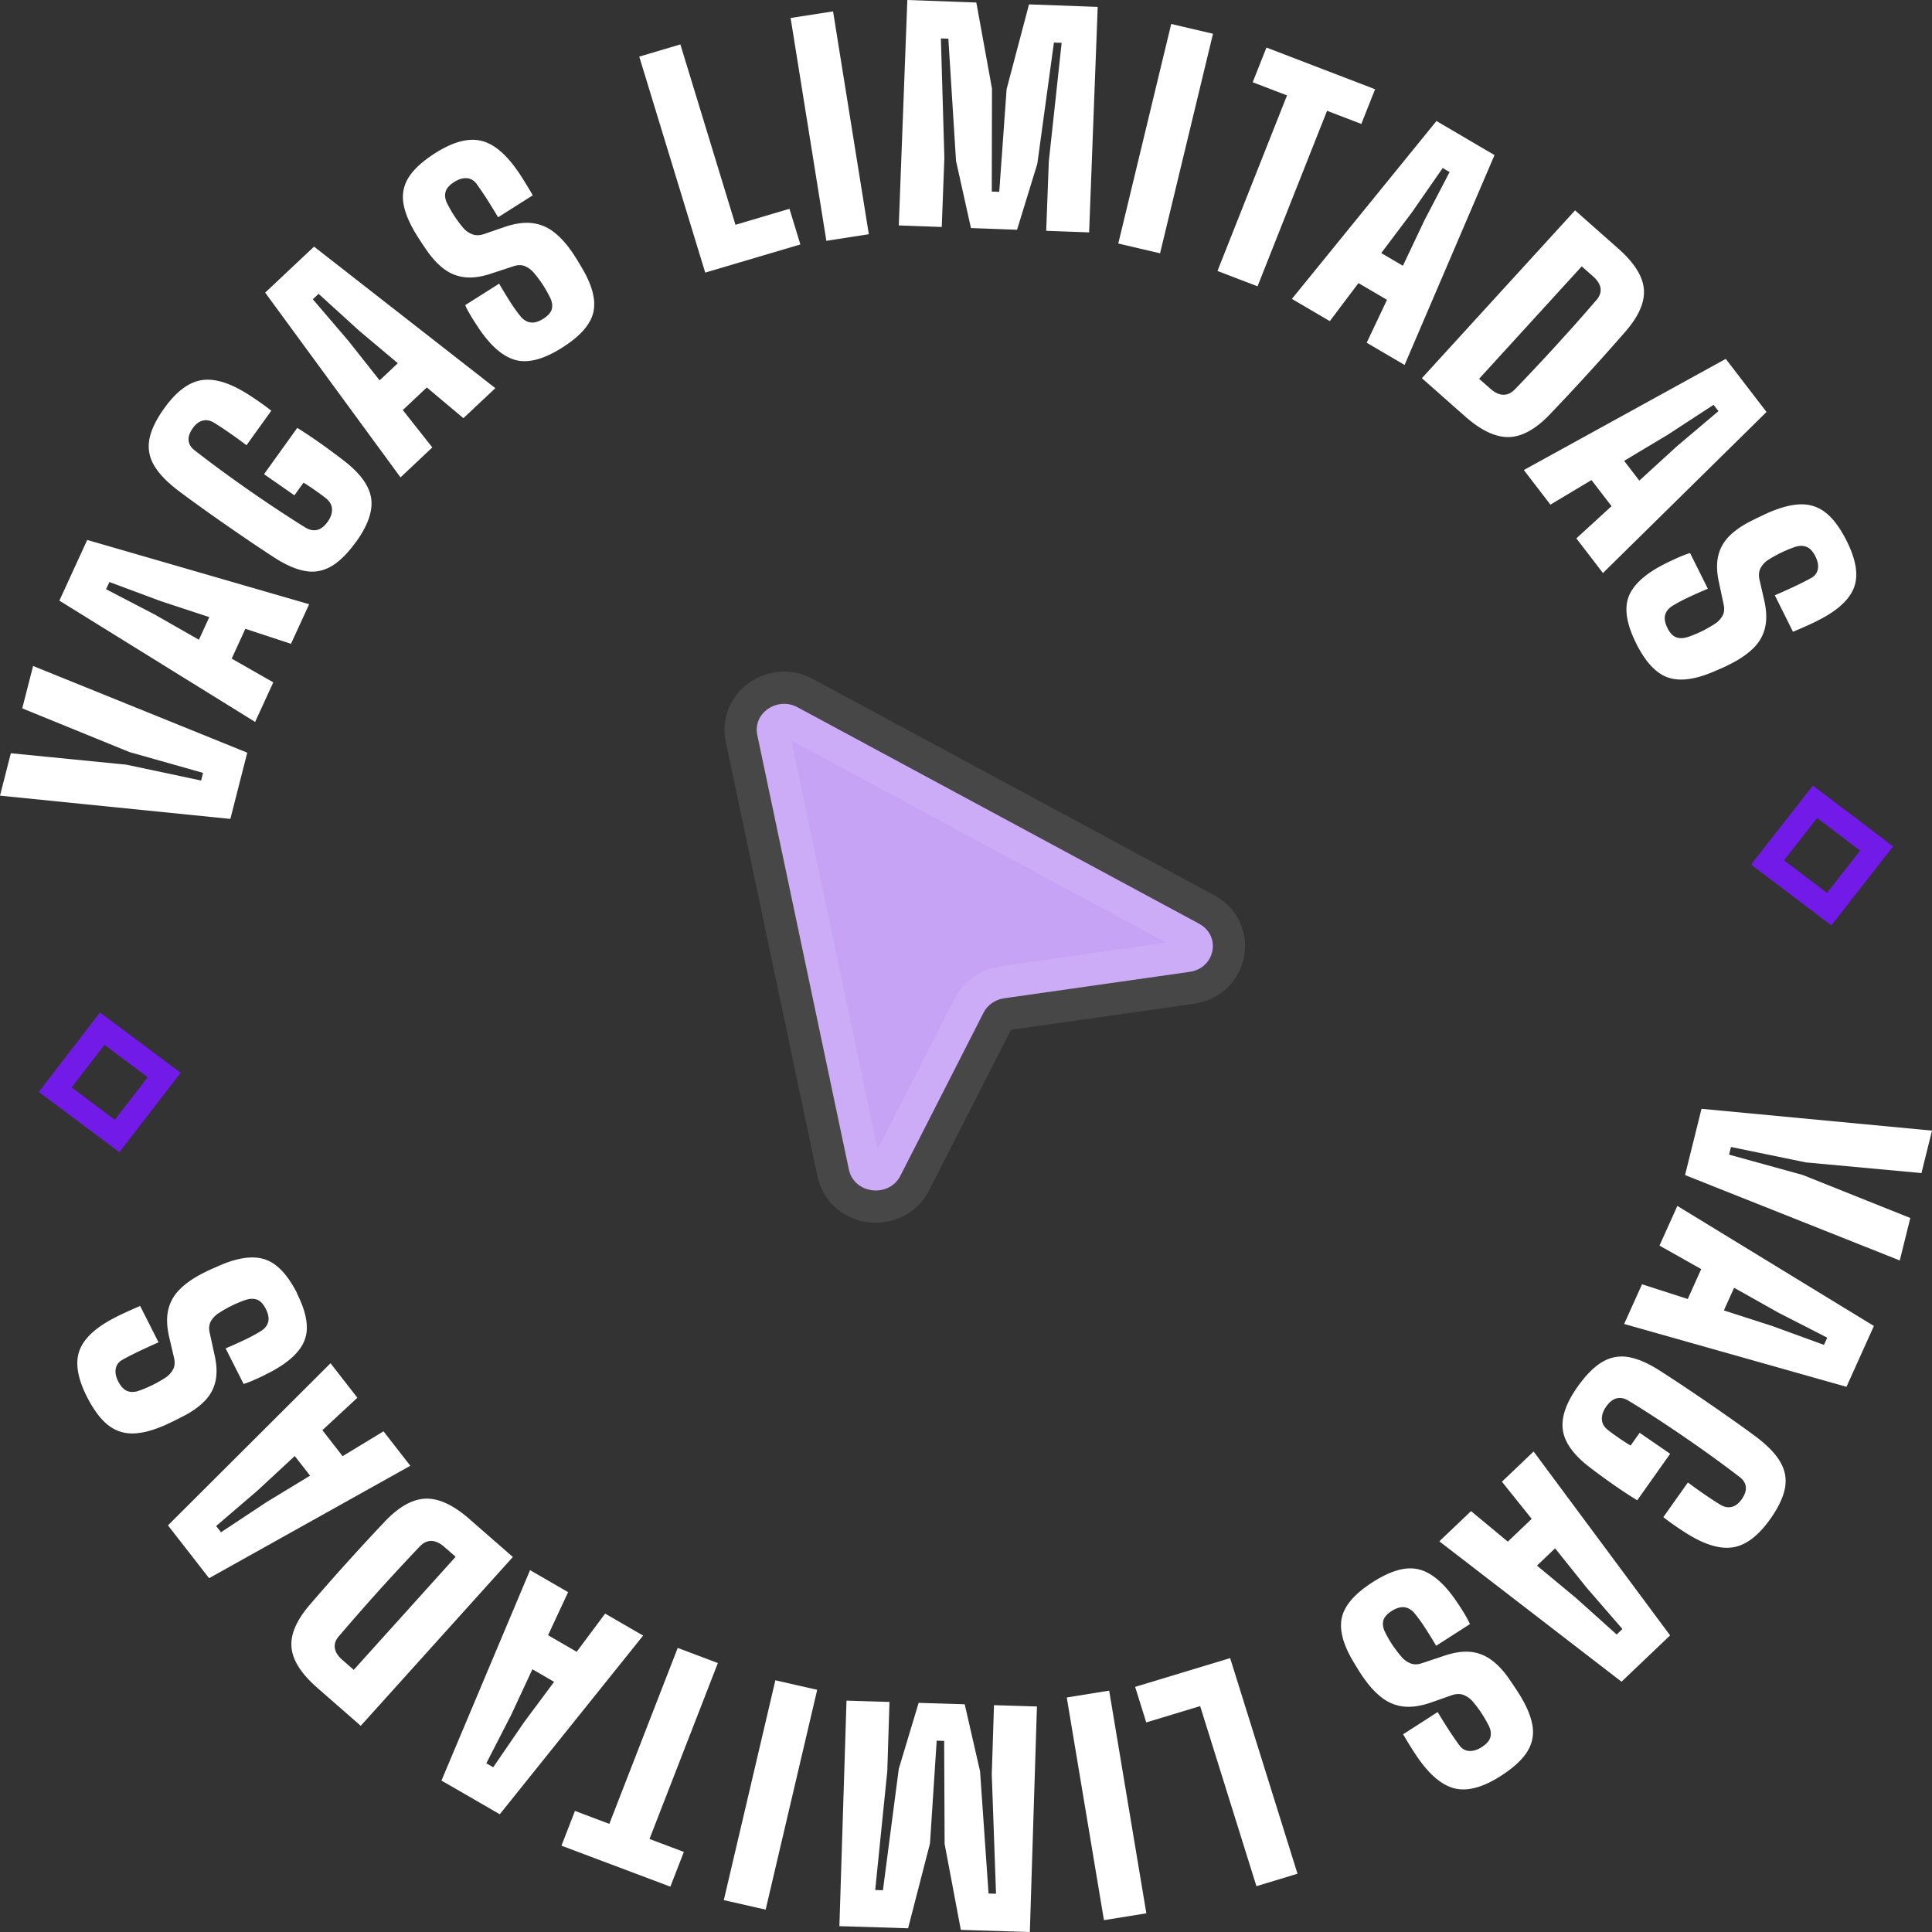 <svg xmlns="http://www.w3.org/2000/svg" width="240" height="240" fill="none"><rect width="100%" height="100%" fill="#333333" stroke="none"/><g clip-path="url(#a)"><path fill="#fff" d="M28.612 101.728 0 98.838l1.347-5.268 14.347 1.42 9.29 1.971.241-.951-9.137-2.584-13.324-5.43 1.347-5.268L30.715 93.5l-2.097 8.221-.006.006ZM31.7 89.685 7.377 74.613l3.457-7.539 27.57 7.984-2.257 4.917-5.667-1.864-1.697 3.703 5.166 2.947-2.256 4.918.007.006Zm-6.99-10.217L26 76.66l-6.004-1.977-6.405-2.384-.413.895 6.049 3.147 5.477 3.128h.006ZM44.242 67.287c-1.035 1.439-2.058 2.459-3.075 3.053-1.017.594-2.097.795-3.24.594-1.144-.193-2.434-.757-3.864-1.682-.832-.538-1.779-1.164-2.827-1.871a363.502 363.502 0 0 1-3.234-2.221c-1.106-.77-2.167-1.52-3.177-2.246a150.567 150.567 0 0 1-2.669-1.958c-1.43-1.083-2.44-2.14-3.037-3.179-.59-1.032-.775-2.12-.553-3.26.223-1.138.839-2.414 1.856-3.822 1.436-2.002 2.935-3.153 4.492-3.447 1.556-.294 3.418.219 5.591 1.545.464.282 1.004.638 1.62 1.064.617.425 1.138.813 1.576 1.164l-3.081 4.291a45.945 45.945 0 0 0-1.983-1.445 42.961 42.961 0 0 0-2.027-1.345c-.483-.294-.96-.388-1.417-.275-.457.112-.87.419-1.232.926-.394.55-.572 1.063-.534 1.526.044.47.286.876.73 1.227.98.763 2.04 1.57 3.197 2.42a181.4 181.4 0 0 0 7.218 5.03c1.2.79 2.325 1.515 3.38 2.166.496.3.979.394 1.442.287.464-.106.896-.444 1.297-.994.387-.545.578-1.07.552-1.577-.019-.507-.254-.945-.699-1.314-.21-.175-.495-.388-.851-.65a56.677 56.677 0 0 0-1.087-.758c-.368-.25-.667-.438-.902-.575l-1.13 1.57-3.775-2.627 4.13-5.75c.915.563 1.893 1.22 2.935 1.958a84.9 84.9 0 0 1 2.853 2.115c2.021 1.551 3.152 3.11 3.387 4.66.235 1.552-.387 3.36-1.862 5.413v-.013ZM49.751 59.298 32.94 36.349l6.074-5.712 22.518 17.58-3.965 3.73-4.543-3.817-2.986 2.81 3.666 4.642-3.958 3.728.006-.012Zm-2.592-12.05 2.262-2.127-4.816-4.048-5.026-4.573-.718.675 4.41 5.156 3.888 4.917ZM69.855 43.175c-2.192 1.389-4.054 1.92-5.585 1.602-1.531-.326-3.031-1.514-4.505-3.579a33.24 33.24 0 0 1-.693-1.032 26.76 26.76 0 0 1-.711-1.151c-.23-.388-.42-.757-.572-1.108l4.219-2.671c.425.744.864 1.464 1.309 2.17.444.701.89 1.327 1.328 1.871.362.45.781.707 1.258.776.476.069 1.01-.087 1.607-.47.591-.374.934-.775 1.042-1.207.102-.431.032-.913-.228-1.432a18.311 18.311 0 0 0-.566-1.045 12.57 12.57 0 0 0-.642-.989 19.844 19.844 0 0 0-.73-.944 3.068 3.068 0 0 0-1.119-.876c-.432-.2-.934-.2-1.486-.013l-2.86.939c-1.213.394-2.28.532-3.215.419a5.221 5.221 0 0 1-2.535-1.014c-.756-.563-1.468-1.326-2.141-2.29a46.454 46.454 0 0 1-1.442-2.208c-.858-1.445-1.36-2.728-1.5-3.86-.14-1.133.114-2.183.762-3.16.648-.97 1.722-1.933 3.228-2.89 2.122-1.345 3.965-1.864 5.515-1.564 1.55.3 3.063 1.483 4.53 3.535.3.406.636.926 1.017 1.539.382.62.731 1.195 1.042 1.74l-4.308 2.727a86.572 86.572 0 0 0-1.27-2.071 38.717 38.717 0 0 0-1.36-2.015c-.318-.462-.724-.719-1.227-.763-.501-.044-1.029.113-1.588.463-.597.382-.96.788-1.08 1.226-.12.438-.057.914.19 1.42a15.527 15.527 0 0 0 1.982 3.034c.306.364.68.633 1.126.808.438.181.953.169 1.537-.037l2.453-.845c1.29-.444 2.427-.607 3.406-.5.978.106 1.861.45 2.643 1.032.781.581 1.525 1.363 2.224 2.352.159.219.317.45.476.7.159.245.318.495.464.745.153.25.292.494.432.726 1.296 2.177 1.773 4.023 1.423 5.53-.343 1.508-1.626 2.966-3.837 4.368l-.013.012ZM87.608 33.872 79.41 7.032l5.109-1.514 6.843 22.41 6.71-1.99 1.353 4.43-11.825 3.498.007.006ZM102.654 29.918 98.212 2.234l5.274-.82 4.442 27.684-5.274.82ZM111.651 28.01 112.712 0l8.572.313 1.944 10.692-.026 12.794.928.032.915-12.763L127.828.544l8.533.313-1.067 28.01-5.331-.194.324-8.615 1.595-14.734-.96-.037-2.065 15.071-2.516 8.183-5.725-.212-1.855-8.34-.953-15.184-.928-.031.432 14.808-.324 8.615-5.331-.194-.006.007ZM138.916 30.25l6.576-27.272 5.191 1.214-6.576 27.271-5.191-1.213ZM151.242 33.653l8.635-21.803-4.263-1.633 1.709-4.311 13.496 5.18-1.71 4.31-4.257-1.632-8.635 21.803-4.975-1.908v-.006ZM160.487 37.125l17.956-22.091 7.212 4.23-11.17 26.07-4.708-2.76 2.522-5.33-3.545-2.077-3.559 4.724-4.708-2.76v-.006Zm11.1-5.687 2.688 1.577 2.675-5.65 3.126-5.993-.857-.5-3.864 5.561-3.774 5.005h.006ZM176.632 46.979l19.03-20.846 5.376 4.755c1.982 1.758 3.043 3.44 3.17 5.055.128 1.614-.654 3.39-2.357 5.324a292.215 292.215 0 0 1-3.088 3.485 375.253 375.253 0 0 1-2.973 3.26 381.28 381.28 0 0 1-3.19 3.39c-1.779 1.877-3.495 2.847-5.14 2.89-1.646.05-3.463-.806-5.452-2.558l-5.376-4.755Zm7.11.075 1.405 1.239c.552.494 1.093.738 1.614.744.521 0 .997-.219 1.436-.682a261.08 261.08 0 0 0 5.134-5.468c.838-.92 1.677-1.852 2.509-2.784.833-.938 1.652-1.877 2.466-2.821.413-.47.584-.958.521-1.458-.064-.5-.375-1.001-.934-1.495l-1.405-1.24-12.746 13.965ZM189.296 58.39l25.085-13.807 5.064 6.594-20.32 20.008-3.304-4.305 4.372-4.004-2.491-3.24-5.102 3.053-3.304-4.305v.007Zm12.46-1.144 1.887 2.458 4.638-4.241 5.191-4.392-.603-.782-5.706 3.722-5.407 3.24v-.005ZM203.243 79.9c-1.15-2.309-1.474-4.192-.972-5.65.501-1.457 1.88-2.79 4.13-3.997.336-.176.705-.363 1.118-.557.413-.194.826-.388 1.245-.563.42-.175.814-.32 1.182-.432l2.211 4.436c-.8.331-1.576.675-2.338 1.032s-1.442.713-2.04 1.082c-.495.307-.807.682-.927 1.14-.121.456-.026 1 .286 1.626.311.62.673 1 1.099 1.157.426.15.915.132 1.468-.056a13.88 13.88 0 0 0 2.185-.951c.35-.188.693-.388 1.036-.607a2.924 2.924 0 0 0 1.01-.995c.248-.406.312-.888.185-1.457l-.617-2.903c-.254-1.233-.273-2.296-.051-3.191a5.02 5.02 0 0 1 1.309-2.359c.655-.675 1.506-1.282 2.555-1.827.463-.237.876-.444 1.245-.619.368-.175.75-.357 1.15-.538 1.557-.67 2.91-1.014 4.073-1.02 1.156-.006 2.192.363 3.101 1.107.908.745 1.753 1.909 2.541 3.492 1.112 2.233 1.43 4.091.941 5.574-.49 1.483-1.849 2.822-4.092 4.023a27.56 27.56 0 0 1-1.671.82c-.668.306-1.29.575-1.875.813l-2.256-4.53c.75-.325 1.494-.657 2.237-1a41.805 41.805 0 0 0 2.186-1.096c.508-.256.807-.625.915-1.113.101-.482.006-1.02-.286-1.608-.311-.632-.686-1.033-1.112-1.201-.426-.17-.915-.163-1.455.018-.572.2-1.137.432-1.69.701a16.41 16.41 0 0 0-1.601.888 2.817 2.817 0 0 0-.947 1.001c-.229.413-.28.914-.14 1.514l.572 2.497c.299 1.314.337 2.44.114 3.39a5.188 5.188 0 0 1-1.347 2.466c-.68.694-1.55 1.332-2.63 1.902-.242.131-.496.256-.756.388-.261.13-.534.25-.807.369l-.782.337c-2.344 1.014-4.263 1.27-5.744.757-1.48-.513-2.808-1.933-3.965-4.26h.007Z"></path><path fill="#721AE7" d="m217.52 107.403 7.675-9.816 9.97 7.557-7.676 9.817-9.969-7.558Zm4.092-.526 5.343 4.048 4.111-5.261-5.343-4.048-4.111 5.261Z"></path><path fill="#fff" d="M211.369 137.74 240 140.449l-1.309 5.274-14.36-1.326-9.302-1.915-.235.951 9.15 2.528 13.362 5.343-1.309 5.274-26.674-10.605 2.046-8.233ZM208.364 149.802l24.418 14.915-3.406 7.558-27.62-7.808 2.224-4.93 5.68 1.827 1.671-3.716-5.185-2.916 2.224-4.93h-.006Zm7.053 10.167-1.271 2.815 6.017 1.94 6.417 2.339.407-.894-6.074-3.11-5.496-3.09ZM195.974 172.269c1.023-1.446 2.039-2.472 3.056-3.072a4.673 4.673 0 0 1 3.234-.62c1.144.188 2.434.739 3.87 1.658.838.532 1.785 1.152 2.84 1.852a287.432 287.432 0 0 1 6.443 4.424 133.04 133.04 0 0 1 2.681 1.939c1.436 1.076 2.459 2.127 3.056 3.159.598 1.033.795 2.115.579 3.26-.216 1.139-.826 2.421-1.83 3.835-1.424 2.015-2.917 3.172-4.467 3.479-1.557.306-3.425-.194-5.604-1.508a30.489 30.489 0 0 1-1.627-1.057 32.314 32.314 0 0 1-1.582-1.152l3.056-4.31c.528.4 1.188.882 1.989 1.432.801.551 1.48.995 2.04 1.333.489.294.959.382 1.416.269.458-.112.865-.425 1.227-.932.394-.557.565-1.064.521-1.533-.045-.469-.292-.876-.737-1.22a134.597 134.597 0 0 0-3.215-2.402 166.03 166.03 0 0 0-3.597-2.534 160.702 160.702 0 0 0-3.653-2.446 118.346 118.346 0 0 0-3.399-2.14c-.496-.3-.979-.388-1.443-.275-.464.112-.896.45-1.29 1.007-.387.544-.565 1.07-.546 1.583.019.513.26.945.712 1.307.209.176.495.388.857.645.362.256.725.507 1.093.751.369.244.674.437.909.569l1.118-1.583 3.793 2.609-4.092 5.775a58.787 58.787 0 0 1-2.954-1.94 78.414 78.414 0 0 1-2.866-2.096c-2.033-1.539-3.17-3.084-3.412-4.642-.241-1.558.362-3.366 1.824-5.424ZM190.509 180.308l16.959 22.848-6.036 5.75-22.633-17.437 3.94-3.753 4.568 3.791 2.967-2.828-3.698-4.617 3.94-3.754h-.007Zm2.669 12.031-2.249 2.146 4.841 4.017 5.058 4.542.718-.682-4.441-5.124-3.921-4.893-.006-.006ZM170.507 196.55c2.186-1.402 4.041-1.952 5.573-1.633 1.531.313 3.043 1.495 4.53 3.553.216.307.451.651.699 1.026.248.376.489.757.718 1.152.229.387.426.757.578 1.101l-4.2 2.696a59.294 59.294 0 0 0-1.328-2.158 19.486 19.486 0 0 0-1.34-1.858c-.369-.451-.788-.701-1.265-.77-.476-.063-1.01.094-1.607.476-.585.375-.928.782-1.03 1.213-.101.432-.025.914.235 1.427.178.356.369.707.572 1.045.204.337.42.663.655.982.235.319.476.632.737.938.311.388.686.676 1.124.864.439.194.934.194 1.494 0l2.852-.951c1.208-.401 2.281-.545 3.216-.445a5.185 5.185 0 0 1 2.541.995c.763.557 1.481 1.314 2.154 2.278.292.425.553.807.775 1.144a45 45 0 0 1 .68 1.058c.871 1.439 1.373 2.721 1.525 3.854.146 1.132-.102 2.183-.743 3.165-.642.976-1.71 1.946-3.215 2.91-2.116 1.357-3.953 1.889-5.503 1.601-1.55-.294-3.069-1.464-4.556-3.51a27.67 27.67 0 0 1-1.029-1.532 51.4 51.4 0 0 1-1.048-1.733l4.288-2.759c.42.694.846 1.382 1.284 2.064.438.682.896 1.351 1.372 2.008.318.463.731.714 1.233.757.502.038 1.029-.118 1.589-.475.597-.382.953-.795 1.073-1.233.121-.438.051-.913-.197-1.42a16.156 16.156 0 0 0-.908-1.57 14.575 14.575 0 0 0-1.093-1.452 2.907 2.907 0 0 0-1.125-.8c-.445-.176-.953-.163-1.537.05l-2.447.863c-1.289.45-2.42.626-3.405.526a5.334 5.334 0 0 1-2.65-1.02c-.788-.576-1.531-1.358-2.237-2.34a28.057 28.057 0 0 1-.482-.695 31.22 31.22 0 0 1-.471-.744c-.152-.25-.298-.494-.438-.726-1.309-2.171-1.798-4.01-1.461-5.524.336-1.514 1.607-2.978 3.812-4.392l.006-.006ZM152.812 205.972l8.368 26.789-5.103 1.546-6.989-22.367-6.697 2.027-1.379-4.417 11.8-3.572v-.006ZM137.785 210.02l4.619 27.659-5.267.851-4.62-27.66 5.268-.85ZM128.813 211.984 127.93 240l-8.572-.263-2.014-10.679-.057-12.795-.928-.031-.832 12.769-2.72 10.536-8.533-.263.883-28.016 5.338.163-.274 8.615-1.499 14.746.959.031 1.97-15.084 2.465-8.195 5.725.175 1.906 8.333 1.055 15.178.928.025-.528-14.809.274-8.615 5.337.163ZM101.516 209.913l-6.404 27.309-5.198-1.182 6.405-27.309 5.197 1.182ZM89.177 206.585l-8.495 21.86 4.27 1.607-1.678 4.317-13.527-5.092 1.677-4.317 4.27 1.608 8.495-21.86 4.982 1.877h.006ZM79.9 203.169l-17.816 22.204-7.243-4.186 11.005-26.139 4.727 2.734-2.49 5.349 3.557 2.059 3.533-4.743 4.727 2.734v-.012Zm-11.062 5.756-2.7-1.564-2.637 5.668-3.088 6.012.858.494 3.825-5.586 3.742-5.031v.007ZM63.704 193.421l-18.89 20.966-5.4-4.724c-1.996-1.746-3.063-3.422-3.203-5.036-.14-1.615.635-3.391 2.325-5.337a292.136 292.136 0 0 1 9.188-10.192c1.767-1.889 3.476-2.865 5.122-2.928 1.645-.062 3.469.782 5.464 2.528l5.4 4.717-.006.006Zm-7.103-.031-1.41-1.232c-.56-.488-1.1-.732-1.621-.739-.521 0-.998.232-1.43.695a254.38 254.38 0 0 0-2.573 2.74 265.528 265.528 0 0 0-5.013 5.562c-.826.945-1.64 1.889-2.453 2.834-.407.469-.578.957-.508 1.464.07.507.381 1.001.94 1.489l1.41 1.233 12.658-14.046ZM50.971 182.085l-24.996 13.964-5.109-6.563 20.193-20.139 3.336 4.286-4.346 4.029 2.51 3.228 5.083-3.084 3.335 4.285-.006-.006Zm-12.447 1.232-1.906-2.446-4.607 4.273-5.16 4.424.604.775 5.68-3.76 5.389-3.272v.006ZM36.89 160.676c1.163 2.302 1.5 4.179 1.005 5.643-.49 1.464-1.862 2.803-4.105 4.023-.337.175-.705.363-1.112.569-.406.2-.82.388-1.239.569-.42.182-.813.326-1.175.445l-2.237-4.424a66.113 66.113 0 0 0 2.332-1.044 20.67 20.67 0 0 0 2.033-1.095c.496-.307.8-.688.921-1.145.121-.457.02-1.001-.298-1.627-.312-.619-.68-1.001-1.106-1.151-.425-.15-.915-.125-1.467.063a15.464 15.464 0 0 0-2.186.969c-.35.188-.693.394-1.03.613a2.994 2.994 0 0 0-1.003 1.001c-.242.407-.305.895-.178 1.458l.635 2.897c.267 1.226.286 2.29.076 3.191-.21.9-.648 1.689-1.296 2.371-.648.675-1.5 1.295-2.541 1.845-.464.238-.877.451-1.246.632-.368.182-.75.363-1.144.545-1.55.681-2.903 1.032-4.06 1.044-1.156.013-2.192-.35-3.107-1.088-.908-.738-1.766-1.902-2.567-3.479-1.124-2.227-1.455-4.079-.978-5.568.476-1.489 1.83-2.834 4.06-4.048a28.865 28.865 0 0 1 1.665-.826c.667-.306 1.29-.581 1.868-.825l2.287 4.517c-.75.325-1.493.669-2.23 1.013-.737.35-1.468.72-2.18 1.108-.502.262-.807.631-.902 1.119-.101.488 0 1.02.299 1.608.318.626.692 1.026 1.118 1.195.432.169.915.157 1.455-.031.572-.2 1.137-.438 1.69-.713.553-.269 1.08-.57 1.595-.901.4-.263.712-.595.94-1.007.23-.413.274-.914.128-1.514l-.585-2.491c-.305-1.313-.35-2.439-.133-3.39a5.143 5.143 0 0 1 1.334-2.472c.673-.7 1.544-1.339 2.618-1.92.241-.132.489-.263.756-.388.267-.132.534-.257.807-.376s.527-.231.781-.344c2.339-1.032 4.258-1.295 5.744-.794 1.487.5 2.821 1.914 3.99 4.235l-.031-.012Z"></path><path fill="#721AE7" d="m22.436 133.267-7.606 9.866-10.02-7.489 7.606-9.866 10.02 7.489Zm-4.092.55-5.37-4.016-4.079 5.286 5.37 4.017 4.079-5.287Z"></path><path fill="#C7A3F5" fill-rule="evenodd" stroke="#fff" stroke-linecap="square" stroke-opacity=".1" stroke-width="8" d="M147.77 120.73c3.192-.454 3.981-4.478 1.175-5.99L99.081 87.863c-2.532-1.364-5.582.726-5.011 3.435l11.384 53.996c.639 3.031 4.973 3.554 6.392.772l10.338-20.272c.489-.958 1.445-1.626 2.555-1.784l23.031-3.28Z" clip-rule="evenodd"></path></g><defs><clipPath id="a"><path fill="#fff" d="M0 0h240v240H0z"></path></clipPath></defs></svg>